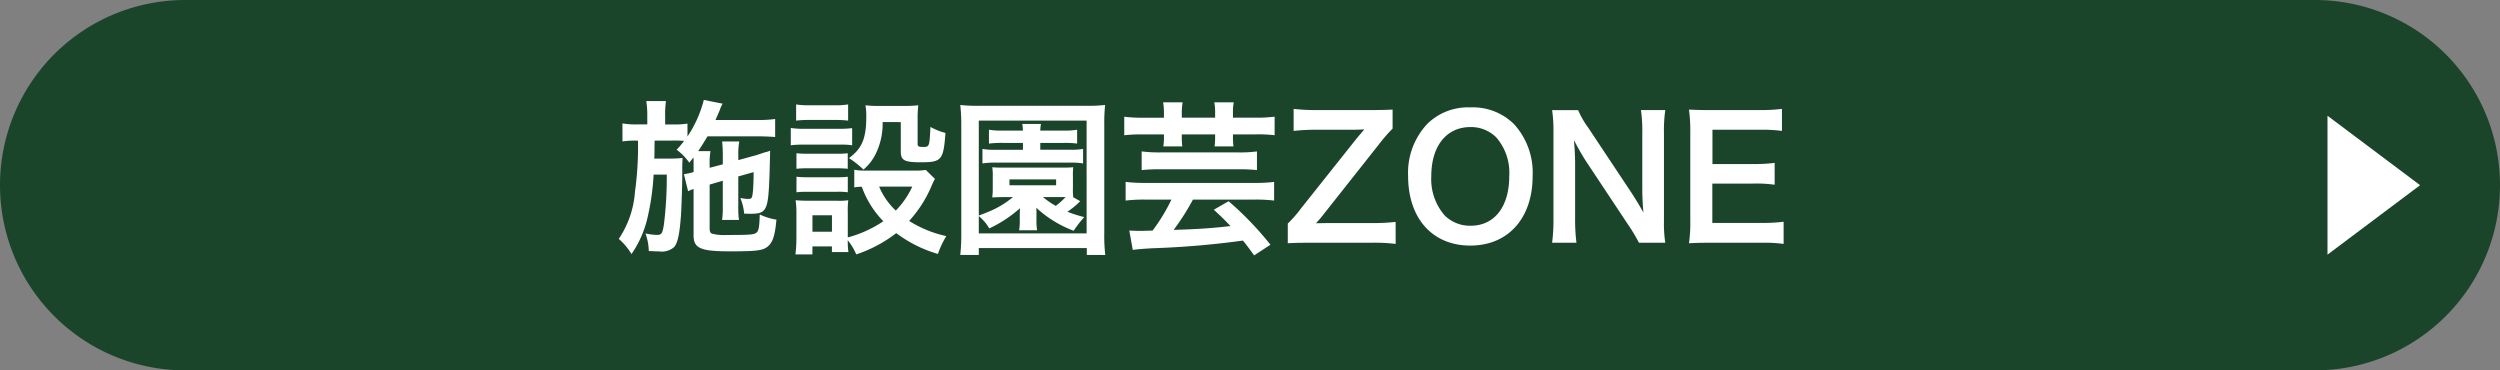 <svg xmlns="http://www.w3.org/2000/svg" width="270" height="40" viewBox="0 0 270 40">
  <rect x="0" y="0" width="270" height="40" fill="#808080" stroke="none"/>
  <g id="Group_1638" data-name="Group 1638" transform="translate(3004 3650.047)">
    <path id="Path_2833" data-name="Path 2833" d="M20,0H250a20,20,0,0,1,0,40H20A20,20,0,0,1,20,0Z" transform="translate(-3004 -3650.047)" fill="#1B452B"/>
    <path id="Path_2834" data-name="Path 2834" d="M-51.939-6.48v2.736a10.623,10.623,0,0,1-.072,1.494h1.818a9.834,9.834,0,0,1-.072-1.494v-3.2l1.656-.468c0,.774-.018,1.4-.072,2.034-.072.756-.126.864-.5.864a4.174,4.174,0,0,1-.864-.108,5.689,5.689,0,0,1,.414,1.692c.576.018.576.018.7.018,1.008,0,1.386-.162,1.638-.7.288-.648.378-1.746.468-6.12a2.253,2.253,0,0,1-.558.18c-.126.036-.27.09-.432.144-.324.108-.54.18-.63.2l-1.818.5v-.612a6.9,6.9,0,0,1,.108-1.4h-1.854a13.822,13.822,0,0,1,.072,1.494v.972l-1.422.378v-.4a7.272,7.272,0,0,1,.09-1.4H-54.6c.414-.612.666-1.026,1.008-1.6h5.472c.648,0,1.4.036,1.836.072v-1.944a12.48,12.48,0,0,1-1.854.108h-4.59c.288-.666.414-.954.468-1.08a3.241,3.241,0,0,1,.306-.684l-2.034-.4a12.725,12.725,0,0,1-1.764,3.942v-1.386a9.94,9.94,0,0,1-1.638.09h-.774V-13.5a9.62,9.62,0,0,1,.09-1.584H-60.2a9.941,9.941,0,0,1,.108,1.584v.936h-1.026a8.448,8.448,0,0,1-1.656-.108v1.944a10.007,10.007,0,0,1,1.476-.09h.2a35.072,35.072,0,0,1-.324,5.526A10.43,10.43,0,0,1-63.171-.2,6.671,6.671,0,0,1-61.8,1.44,11.446,11.446,0,0,0-60.021-2.7a26.771,26.771,0,0,0,.612-4.446h1.422a42.184,42.184,0,0,1-.306,5.364c-.162,1.008-.252,1.152-.756,1.152a6.235,6.235,0,0,1-.99-.108c-.054-.018-.144-.018-.252-.054a5.9,5.9,0,0,1,.36,1.908,3.632,3.632,0,0,1,.486.018c.522.018.522.018.648.018a2,2,0,0,0,1.6-.468c.4-.468.594-1.422.738-3.384.072-1.044.144-3.384.144-4.518v-.81c0-.108.018-.774.036-.918a9.465,9.465,0,0,1-1.368.072h-1.692c.018-.27.018-.27.036-1.944h1.926a12.367,12.367,0,0,1,1.26.036,10.049,10.049,0,0,1-.81.954,5.658,5.658,0,0,1,1.368,1.4c.216-.27.288-.36.45-.576.018.27.018.432.018.7v.882a5.822,5.822,0,0,1-.846.2l-.2.036.45,1.836a3.715,3.715,0,0,1,.594-.234v5c0,1.4.738,1.728,3.942,1.728,2.9,0,3.546-.09,4.068-.522.54-.432.792-1.224.936-2.9a6.658,6.658,0,0,1-1.8-.558c-.036,1.314-.108,1.782-.36,1.962-.252.216-.684.252-3.2.252a5.079,5.079,0,0,1-1.6-.144c-.18-.072-.252-.234-.252-.594V-6.066Zm21.924-1.17a6.338,6.338,0,0,1-1.26.072h-5.31a5.541,5.541,0,0,1-1.152-.09V-5.76a5.206,5.206,0,0,1,.81-.072A10.277,10.277,0,0,0-34.6-2.106,12.631,12.631,0,0,1-38.439-.36v-2.7a8.545,8.545,0,0,1,.054-1.314,6.39,6.39,0,0,1-1.206.054h-3.1c-.558,0-.936-.018-1.386-.054a8.33,8.33,0,0,1,.09,1.422V-.306a13.739,13.739,0,0,1-.108,1.782h1.836V.612h2.106v.612h1.782a8.6,8.6,0,0,1-.072-1.278,6.269,6.269,0,0,1,.918,1.53,14.556,14.556,0,0,0,4.32-2.3,13.946,13.946,0,0,0,4.5,2.25A9.784,9.784,0,0,1-27.8-.5a12.605,12.605,0,0,1-4.014-1.638,13.28,13.28,0,0,0,2.43-3.8,5.362,5.362,0,0,1,.36-.738Zm-1.458,1.8a9.105,9.105,0,0,1-1.782,2.592,7.485,7.485,0,0,1-1.8-2.592Zm-10.782,3.1h2.106V-.972h-2.106Zm-1.764-10.224a11.955,11.955,0,0,1,1.512-.072h2.592a12.325,12.325,0,0,1,1.512.072v-1.746a8.691,8.691,0,0,1-1.512.09h-2.592a8.691,8.691,0,0,1-1.512-.09Zm-.576,2.664a10.878,10.878,0,0,1,1.458-.072h3.8a8.135,8.135,0,0,1,1.368.072v-1.854a9.589,9.589,0,0,1-1.458.072h-3.708a8.025,8.025,0,0,1-1.458-.09Zm.612,2.538a10.121,10.121,0,0,1,1.188-.054h3.2a10.3,10.3,0,0,1,1.152.054V-9.45a8.854,8.854,0,0,1-1.152.054h-3.2a9.911,9.911,0,0,1-1.188-.054Zm0,2.538a10.205,10.205,0,0,1,1.17-.054h3.186a7.506,7.506,0,0,1,1.188.054V-6.912a8.854,8.854,0,0,1-1.152.054h-3.2a9.911,9.911,0,0,1-1.188-.054Zm11.268-7.578v3.168c0,.954.378,1.17,2.124,1.17,2.286,0,2.484-.216,2.7-3.168a7.087,7.087,0,0,1-1.62-.648c-.108,2.16-.108,2.16-.828,2.16-.432,0-.558-.072-.558-.306V-13.1a11.548,11.548,0,0,1,.072-1.53,12.639,12.639,0,0,1-1.53.072h-2.754a11.541,11.541,0,0,1-1.422-.072,6.208,6.208,0,0,1,.09,1.206c0,2.358-.45,3.456-1.872,4.5a9.452,9.452,0,0,1,1.566,1.242A5.249,5.249,0,0,0-35.415-9.4a7.356,7.356,0,0,0,.738-3.42Zm13.194,2.25v.738h-2.934a7.461,7.461,0,0,1-1.44-.09v1.566a8.366,8.366,0,0,1,1.4-.09h8.1a7.8,7.8,0,0,1,1.368.09V-9.918a7.16,7.16,0,0,1-1.4.09h-3.222v-.738h2.538a10.255,10.255,0,0,1,1.44.072v-1.494a7.692,7.692,0,0,1-1.44.09h-2.538a4.715,4.715,0,0,1,.072-.72h-2.016c.036.234.054.432.072.72h-2.16a7.965,7.965,0,0,1-1.512-.09v1.494a11.649,11.649,0,0,1,1.494-.072Zm8.892,12.1a17.408,17.408,0,0,1-.108-2.34v-11.7a18.4,18.4,0,0,1,.09-2.16,17.239,17.239,0,0,1-2.106.09h-11.43a17.061,17.061,0,0,1-2.106-.09,19.915,19.915,0,0,1,.108,2.16V-.828a20.758,20.758,0,0,1-.108,2.358h2V.792h11.664V1.53ZM-24.291-12.978h11.646V-.792H-24.291V-2.664a4.964,4.964,0,0,1,1.134,1.332A13.721,13.721,0,0,0-19.845-3.51c0,.144-.018.468-.018.576v.774a5.849,5.849,0,0,1-.072,1.026h1.944a5.592,5.592,0,0,1-.072-1.026v-.774c0-.306,0-.306-.018-.63A12.263,12.263,0,0,0-14.049-1.08,12.779,12.779,0,0,1-12.9-2.556a13.041,13.041,0,0,1-1.818-.576,10.107,10.107,0,0,0,1.062-.828,3.505,3.505,0,0,1,.324-.306l-.756-.432a6.3,6.3,0,0,1-.036-.954V-6.966a6.985,6.985,0,0,1,.036-.972,10.03,10.03,0,0,1-1.188.036h-6.372a10.2,10.2,0,0,1-1.188-.036,5.45,5.45,0,0,1,.054.972v1.314a7.491,7.491,0,0,1-.054.972c.378-.018.378-.018,1.188-.036H-20.6a9.918,9.918,0,0,1-2.07,1.332c-.324.162-.864.378-1.62.666Zm9.018,8.262h.36a8.765,8.765,0,0,1-1.062.954,9.1,9.1,0,0,1-1.386-.954Zm-5.706-1.908h5.04v.63h-5.04Zm16.686-6.66h-2.2a16.435,16.435,0,0,1-2.088-.108v2a15.719,15.719,0,0,1,2.088-.09h2.2v.324a5.611,5.611,0,0,1-.072.972h2.052A7.7,7.7,0,0,1-2.367-11.2v-.288h3.6v.288a8.519,8.519,0,0,1-.054,1.008H3.213a7.689,7.689,0,0,1-.054-.972v-.324H5.571a15.886,15.886,0,0,1,2.088.09v-2a15.668,15.668,0,0,1-2.088.108H3.159v-.594a5.075,5.075,0,0,1,.09-1.062H1.143a5.291,5.291,0,0,1,.09,1.062v.594h-3.6v-.594a6.491,6.491,0,0,1,.09-1.062H-4.383a6.491,6.491,0,0,1,.09,1.062Zm.81,8.838A20.059,20.059,0,0,1-5.517-1.1c-.468.018-.468.018-.594.018-.468.018-.756.018-.864.018-.288,0-.72-.018-1.062-.036L-7.659.99c.5-.072,1.17-.126,2.142-.18A94.214,94.214,0,0,0,4.239-.018c.378.468.612.774,1.206,1.6L7.209.432a34.679,34.679,0,0,0-4.518-4.7l-1.6.918c.882.81,1.188,1.116,1.8,1.764-1.98.234-3.654.342-6.138.414A25.429,25.429,0,0,0-1.161-4.446H5.517a16.239,16.239,0,0,1,2.088.108V-6.354a15.742,15.742,0,0,1-2.07.108H-6.327a16.55,16.55,0,0,1-2.106-.108v2.016a16.634,16.634,0,0,1,2.088-.108Zm9.234-5.2a13.846,13.846,0,0,1-2,.108H-4.635A15,15,0,0,1-6.7-9.648v2.016a19.969,19.969,0,0,1,2.034-.09H3.771c.792,0,1.44.036,1.98.09ZM20.727-2.034a21.805,21.805,0,0,1-2.61.126h-4.5c-.576,0-1.17.018-1.494.018a12.99,12.99,0,0,0,.9-1.062l5.868-7.416A17.875,17.875,0,0,1,20.4-12.114v-2.052c-.684.036-1.638.054-2.34.054H12.249a22.379,22.379,0,0,1-2.538-.126v2.376a21.748,21.748,0,0,1,2.538-.126h3.816c.306,0,.918-.018,1.278-.036-.036.054-.306.36-.792.936l-6.012,7.56A13.593,13.593,0,0,1,9.081-1.854V.27c.7-.036,1.206-.054,2.34-.054h6.7a18.675,18.675,0,0,1,2.61.126ZM28.773-14.4a6.239,6.239,0,0,0-4.644,1.8,7.706,7.706,0,0,0-2.052,5.616c0,4.572,2.628,7.506,6.714,7.506s6.732-2.952,6.732-7.506A7.762,7.762,0,0,0,33.507-12.6,6.308,6.308,0,0,0,28.773-14.4Zm.054,12.78a3.886,3.886,0,0,1-2.79-1.1,5.947,5.947,0,0,1-1.458-4.248c0-3.258,1.638-5.31,4.23-5.31a3.874,3.874,0,0,1,2.772,1.1A5.814,5.814,0,0,1,33-6.984C33-3.672,31.4-1.62,28.827-1.62ZM49.851.216a13.581,13.581,0,0,1-.144-2.322v-9.522a15.737,15.737,0,0,1,.144-2.484H47.223a15.738,15.738,0,0,1,.144,2.484V-5.58c0,.756.054,1.836.126,2.538-.4-.72-.972-1.656-1.4-2.3L41.535-12.2a9.872,9.872,0,0,1-1.1-1.908H37.629a14.994,14.994,0,0,1,.144,2.322V-2.5A19.474,19.474,0,0,1,37.629.216h2.628a19.923,19.923,0,0,1-.144-2.7v-5.9c0-.414-.036-1.224-.054-1.566-.054-.666-.054-.666-.072-.918.432.846.882,1.62,1.224,2.16l4.644,7A17.932,17.932,0,0,1,47.007.216Zm12.78-2.268a17.214,17.214,0,0,1-2.3.126h-5.4V-6.174h4.392a14.1,14.1,0,0,1,2.34.126V-8.406a18.734,18.734,0,0,1-2.34.126H54.945v-3.708h5.184a16.12,16.12,0,0,1,2.322.126v-2.376a19.232,19.232,0,0,1-2.322.126H54.693c-1.1,0-1.566-.018-2.286-.054a15.924,15.924,0,0,1,.144,2.322v9.738A14.56,14.56,0,0,1,52.407.27c.72-.036,1.206-.054,2.286-.054h5.616a15.475,15.475,0,0,1,2.322.126Z" transform="translate(-2874 -3624.047)" fill="#fff"/>
    <path id="Path_2828" data-name="Path 2828" d="M333.6,12979.513l10,7.5-10,7.5Z" transform="translate(-3086.23 -16617.059)" fill="#fff"/>
  </g>
</svg>
